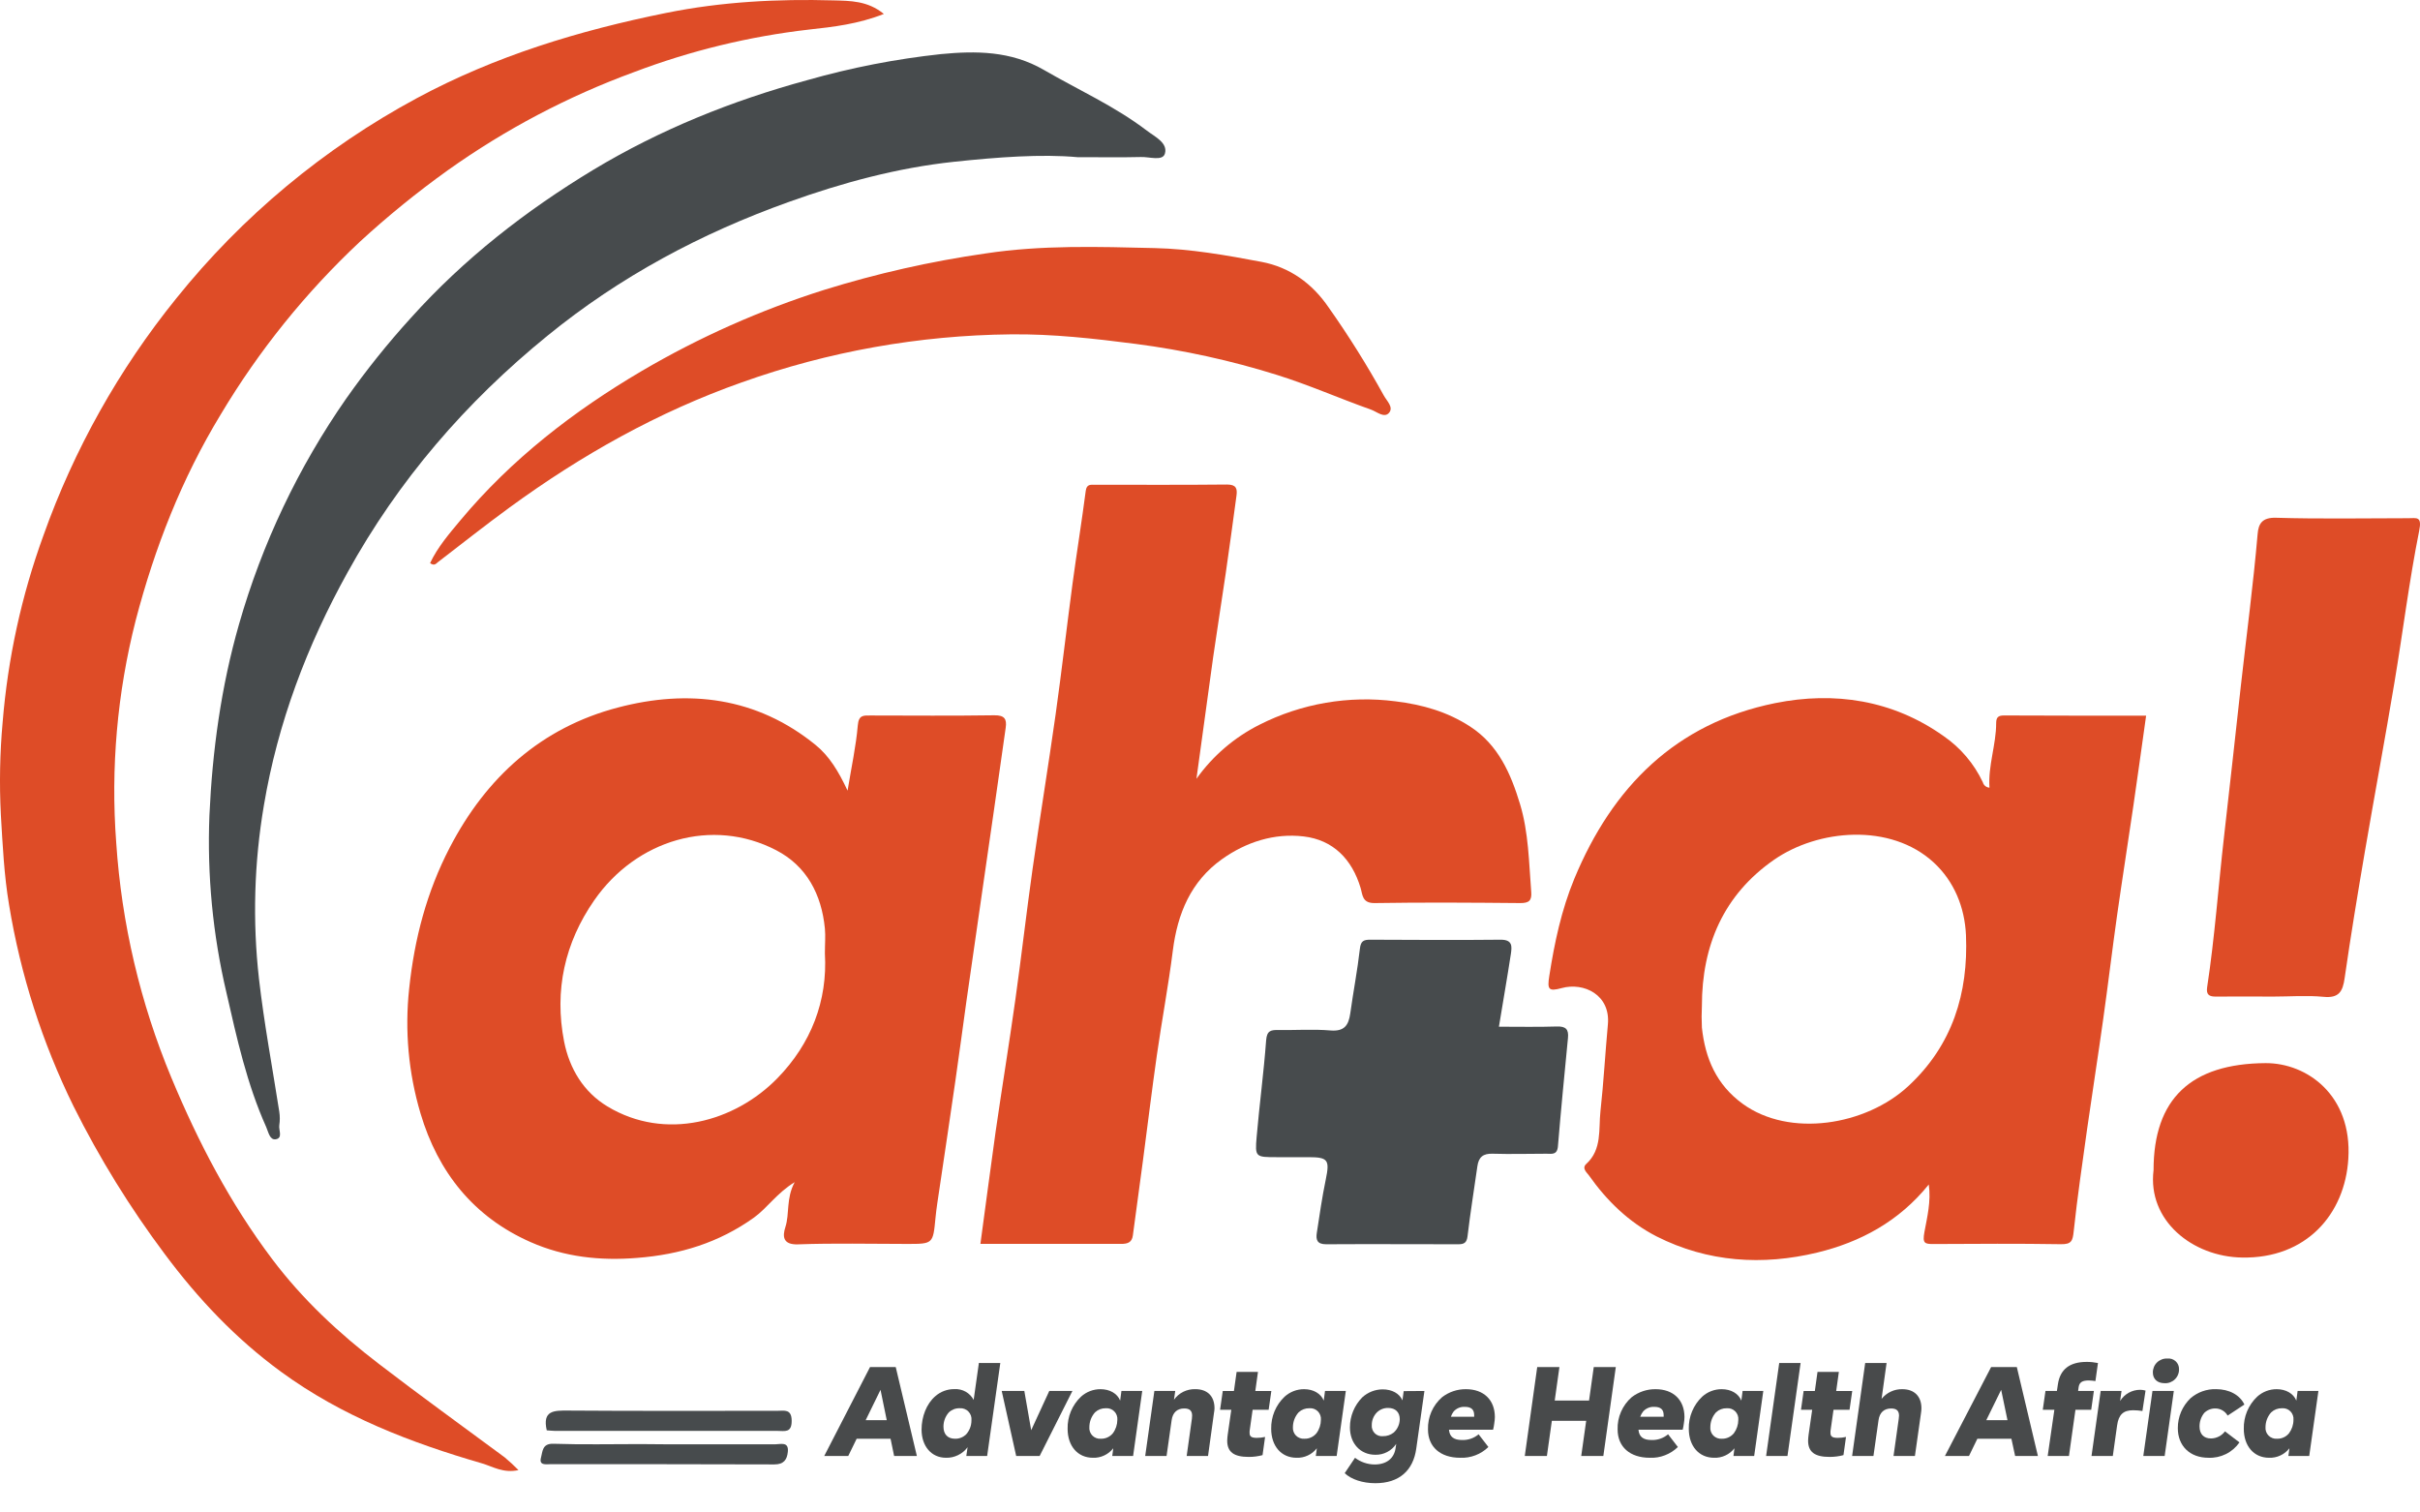 <svg xmlns="http://www.w3.org/2000/svg" width="80" height="50" viewBox="0 0 80 50" fill="none"><path d="M18.074 47.284C17.924 46.62 18.317 46.628 18.788 46.631C21.09 46.648 23.392 46.638 25.696 46.639C25.922 46.639 26.17 46.565 26.171 46.971C26.172 47.377 25.939 47.303 25.703 47.303H18.353C18.245 47.301 18.141 47.287 18.074 47.284Z" fill="#474B4D"></path><path d="M22.044 47.746C23.238 47.746 24.434 47.746 25.629 47.746C25.804 47.746 26.081 47.646 26.044 47.997C26.017 48.252 25.912 48.413 25.595 48.411C23.131 48.4 20.668 48.406 18.204 48.403C18.055 48.403 17.808 48.456 17.885 48.182C17.939 47.994 17.916 47.716 18.293 47.728C19.248 47.76 20.205 47.739 21.161 47.739L22.044 47.746Z" fill="#474B4D"></path><path d="M29.218 0.461C28.376 0.793 27.559 0.889 26.747 0.977C24.768 1.204 22.826 1.676 20.964 2.382C18.775 3.184 16.703 4.276 14.804 5.628C13.789 6.355 12.819 7.143 11.9 7.988C10.107 9.667 8.559 11.588 7.299 13.697C6.005 15.826 5.113 18.109 4.486 20.507C3.874 22.907 3.656 25.39 3.842 27.86C4.02 30.531 4.636 33.154 5.665 35.626C6.55 37.751 7.604 39.774 8.995 41.62C10.002 42.958 11.208 44.08 12.528 45.09C13.896 46.142 15.293 47.147 16.683 48.177C16.842 48.31 16.995 48.451 17.14 48.599C16.642 48.71 16.287 48.481 15.939 48.378C13.579 47.693 11.304 46.822 9.29 45.348C7.79 44.252 6.541 42.927 5.446 41.456C4.297 39.922 3.288 38.288 2.432 36.573C1.397 34.468 0.678 32.223 0.299 29.909C0.134 28.929 0.087 27.924 0.028 26.924C-0.024 25.909 -0.004 24.892 0.087 23.88C0.258 21.769 0.711 19.691 1.436 17.701C2.446 14.86 3.931 12.21 5.827 9.865C8.009 7.147 10.716 4.895 13.786 3.242C16.379 1.847 19.148 1.008 22.018 0.428C23.853 0.056 25.7 -0.039 27.558 0.013C28.098 0.028 28.681 0.02 29.218 0.461Z" fill="#DE4C27"></path><path d="M39.552 25.745C40.09 24.989 40.805 24.376 41.634 23.959C43.022 23.255 44.591 22.985 46.135 23.185C47.037 23.296 47.848 23.53 48.598 24.017C49.533 24.624 49.947 25.583 50.25 26.585C50.533 27.523 50.542 28.509 50.619 29.481C50.642 29.769 50.55 29.856 50.254 29.854C48.651 29.839 47.046 29.828 45.445 29.854C45.024 29.861 45.047 29.576 44.977 29.349C44.691 28.399 44.069 27.766 43.097 27.651C42.124 27.537 41.197 27.833 40.397 28.402C39.367 29.135 38.926 30.199 38.771 31.426C38.625 32.586 38.407 33.735 38.242 34.892C38.077 36.048 37.936 37.214 37.782 38.377C37.671 39.198 37.561 40.02 37.45 40.841C37.418 41.085 37.261 41.121 37.056 41.121C35.507 41.121 33.959 41.121 32.41 41.121C32.58 39.865 32.742 38.636 32.913 37.411C33.124 35.951 33.362 34.495 33.567 33.035C33.768 31.606 33.93 30.173 34.132 28.745C34.375 27.035 34.654 25.331 34.896 23.621C35.099 22.174 35.264 20.723 35.458 19.275C35.595 18.258 35.76 17.245 35.892 16.228C35.922 15.999 36.055 16.025 36.198 16.025C37.654 16.025 39.109 16.033 40.564 16.018C40.863 16.018 40.907 16.148 40.876 16.381C40.759 17.238 40.645 18.096 40.52 18.952C40.386 19.877 40.236 20.8 40.104 21.727C39.925 23.009 39.752 24.291 39.552 25.745Z" fill="#DE4C27"></path><path d="M35.62 5.196C34.429 5.086 32.971 5.196 31.539 5.348C29.678 5.546 27.855 6.037 26.079 6.675C23.175 7.713 20.5 9.141 18.1 11.097C15.397 13.295 13.172 15.873 11.486 18.929C10.149 21.338 9.18 23.903 8.724 26.622C8.401 28.517 8.346 30.447 8.561 32.357C8.731 33.833 9.004 35.289 9.233 36.754C9.255 36.9 9.255 37.049 9.233 37.196C9.206 37.358 9.361 37.625 9.113 37.663C8.915 37.692 8.871 37.417 8.801 37.26C8.162 35.836 7.828 34.318 7.484 32.809C7.033 30.892 6.845 28.924 6.923 26.956C7.02 24.818 7.308 22.706 7.901 20.638C8.662 17.975 9.858 15.455 11.441 13.182C12.1 12.245 12.817 11.35 13.588 10.503C15.342 8.552 17.378 6.965 19.613 5.614C21.826 4.282 24.2 3.326 26.693 2.648C28.136 2.237 29.61 1.95 31.101 1.789C32.255 1.678 33.414 1.678 34.504 2.309C35.647 2.972 36.858 3.513 37.913 4.319C38.177 4.52 38.614 4.723 38.509 5.08C38.433 5.336 37.988 5.178 37.71 5.191C37.099 5.206 36.491 5.196 35.62 5.196Z" fill="#474B4D"></path><path d="M75.149 32.945C74.523 32.945 73.896 32.938 73.269 32.945C73.035 32.951 72.926 32.888 72.963 32.638C73.216 30.98 73.333 29.297 73.525 27.628C73.716 25.976 73.894 24.322 74.078 22.67C74.265 21 74.487 19.332 74.632 17.656C74.659 17.316 74.779 17.104 75.236 17.116C76.69 17.159 78.147 17.132 79.603 17.131C79.891 17.131 80.073 17.054 79.972 17.553C79.64 19.212 79.435 20.89 79.156 22.557C78.843 24.437 78.493 26.304 78.173 28.179C77.937 29.561 77.709 30.943 77.509 32.333C77.446 32.781 77.319 33.003 76.81 32.953C76.26 32.9 75.702 32.945 75.149 32.945Z" fill="#DE4C27"></path><path d="M14.218 18.615C14.466 18.087 14.854 17.639 15.221 17.199C16.907 15.179 18.959 13.592 21.22 12.261C23.119 11.147 25.138 10.249 27.238 9.585C28.983 9.042 30.768 8.639 32.577 8.379C34.441 8.096 36.306 8.157 38.168 8.201C39.352 8.227 40.54 8.437 41.708 8.658C42.634 8.834 43.377 9.365 43.921 10.162C44.582 11.098 45.191 12.07 45.745 13.074C45.842 13.253 46.077 13.46 45.919 13.647C45.76 13.833 45.511 13.608 45.327 13.543C44.283 13.173 43.267 12.723 42.213 12.394C40.69 11.917 39.128 11.575 37.545 11.369C36.172 11.192 34.801 11.037 33.417 11.053C30.385 11.084 27.379 11.62 24.523 12.64C21.747 13.621 19.213 15.047 16.843 16.778C16.043 17.361 15.267 17.977 14.481 18.58C14.414 18.634 14.356 18.719 14.218 18.615Z" fill="#DE4C27"></path><path d="M49.551 33.941C50.215 33.941 50.84 33.954 51.465 33.934C51.758 33.925 51.862 34.023 51.834 34.311C51.718 35.504 51.601 36.697 51.502 37.892C51.478 38.191 51.295 38.14 51.121 38.14C50.531 38.14 49.941 38.158 49.35 38.14C49.03 38.127 48.881 38.251 48.839 38.554C48.729 39.328 48.605 40.092 48.514 40.864C48.488 41.085 48.398 41.134 48.203 41.133C46.748 41.133 45.293 41.124 43.838 41.133C43.535 41.133 43.497 40.978 43.531 40.756C43.621 40.166 43.706 39.576 43.827 38.993C43.961 38.347 43.904 38.254 43.261 38.254H42.212C41.505 38.254 41.484 38.254 41.542 37.583C41.634 36.517 41.777 35.455 41.856 34.388C41.881 34.062 42.022 34.046 42.269 34.05C42.84 34.059 43.414 34.017 43.982 34.065C44.44 34.103 44.581 33.895 44.637 33.502C44.736 32.786 44.874 32.076 44.956 31.358C44.985 31.1 45.087 31.065 45.3 31.065C46.739 31.071 48.177 31.08 49.615 31.065C50.013 31.065 49.978 31.3 49.947 31.53C49.828 32.307 49.69 33.091 49.551 33.941Z" fill="#474B4D"></path><path d="M71.192 38.683C71.192 36.327 72.425 35.16 74.896 35.145C76.264 35.139 77.759 36.207 77.631 38.303C77.52 40.144 76.234 41.613 74.115 41.572C72.482 41.545 70.985 40.353 71.192 38.683Z" fill="#DE4C27"></path><path d="M32.871 23.646C31.507 23.666 30.143 23.655 28.778 23.653C28.551 23.653 28.387 23.629 28.357 23.975C28.298 24.668 28.147 25.353 28.019 26.137C27.718 25.495 27.414 24.995 26.963 24.628C25.014 23.042 22.759 22.776 20.429 23.389C17.893 24.052 16.075 25.694 14.869 28.016C14.106 29.484 13.7 31.033 13.526 32.684C13.376 34.069 13.504 35.471 13.901 36.806C14.477 38.746 15.657 40.233 17.542 41.062C18.656 41.553 19.83 41.684 21.061 41.584C22.482 41.474 23.762 41.082 24.924 40.252C25.367 39.932 25.665 39.455 26.27 39.08C25.978 39.633 26.109 40.113 25.962 40.568C25.868 40.862 25.868 41.156 26.386 41.136C27.583 41.092 28.782 41.122 29.981 41.122C30.846 41.122 30.843 41.122 30.925 40.266C30.955 39.944 31.009 39.622 31.056 39.301C31.232 38.108 31.413 36.915 31.584 35.722C31.711 34.848 31.825 33.972 31.948 33.098C32.12 31.886 32.294 30.674 32.471 29.462C32.602 28.553 32.736 27.644 32.865 26.735C32.994 25.844 33.118 24.952 33.246 24.06C33.289 23.769 33.207 23.642 32.871 23.646ZM25.703 35.64C24.295 37.086 21.996 37.732 20.081 36.577C19.297 36.104 18.827 35.337 18.648 34.431C18.317 32.737 18.671 31.164 19.644 29.762C21.036 27.759 23.544 27.012 25.654 28.104C26.668 28.628 27.158 29.567 27.269 30.694C27.293 30.95 27.269 31.21 27.269 31.518C27.363 33.089 26.808 34.506 25.703 35.64Z" fill="#DE4C27"></path><path d="M66.248 23.652C66.062 23.652 65.99 23.709 65.989 23.903C65.989 24.622 65.718 25.308 65.768 26.039C65.717 26.036 65.668 26.017 65.628 25.984C65.588 25.952 65.56 25.907 65.547 25.858C65.257 25.244 64.81 24.718 64.251 24.333C62.567 23.137 60.64 22.85 58.681 23.244C55.4 23.908 53.301 26.014 52.043 29.051C51.615 30.088 51.388 31.163 51.216 32.265C51.146 32.707 51.19 32.784 51.623 32.665C52.356 32.462 53.245 32.886 53.153 33.868C53.064 34.826 53.012 35.79 52.907 36.742C52.843 37.322 52.966 37.998 52.439 38.477C52.279 38.623 52.465 38.769 52.526 38.856C53.118 39.696 53.846 40.404 54.766 40.875C56.457 41.73 58.267 41.843 60.076 41.407C61.5 41.062 62.783 40.374 63.761 39.157C63.84 39.716 63.708 40.235 63.617 40.73C63.549 41.106 63.624 41.126 63.926 41.125C65.326 41.118 66.728 41.108 68.13 41.131C68.485 41.137 68.519 41.015 68.553 40.698C68.672 39.569 68.841 38.445 68.996 37.32C69.169 36.104 69.359 34.9 69.528 33.688C69.689 32.545 69.825 31.399 69.986 30.26C70.158 29.05 70.349 27.84 70.526 26.63C70.668 25.653 70.803 24.676 70.946 23.659C69.377 23.659 67.813 23.659 66.248 23.652ZM63.088 35.902C61.676 37.213 59.157 37.614 57.611 36.491C56.739 35.857 56.371 34.99 56.261 33.971C56.249 33.731 56.249 33.492 56.261 33.253C56.261 31.249 56.982 29.578 58.648 28.421C60.094 27.417 62.489 27.19 63.925 28.513C64.604 29.14 64.95 29.997 64.991 30.916C65.07 32.835 64.545 34.55 63.088 35.902Z" fill="#DE4C27"></path><path d="M29.44 47.563H28.319L28.041 48.133H27.247L28.761 45.193H29.611L30.31 48.133H29.558L29.44 47.563ZM29.314 46.949L29.108 45.945L28.617 46.949H29.314Z" fill="#484A4B"></path><path d="M33.068 45.058L32.633 48.132H31.944L31.986 47.843C31.904 47.954 31.796 48.044 31.671 48.104C31.547 48.165 31.41 48.195 31.271 48.191C30.792 48.191 30.465 47.809 30.465 47.259C30.465 46.839 30.624 46.407 30.923 46.153C31.097 46.001 31.322 45.918 31.553 45.922C31.682 45.914 31.811 45.944 31.923 46.007C32.036 46.071 32.127 46.165 32.187 46.279L32.36 45.057L33.068 45.058ZM31.724 46.554C31.658 46.552 31.593 46.563 31.531 46.587C31.47 46.611 31.414 46.646 31.366 46.692C31.251 46.822 31.188 46.989 31.189 47.163C31.189 47.41 31.324 47.562 31.572 47.562C31.639 47.564 31.705 47.552 31.767 47.528C31.829 47.504 31.886 47.468 31.934 47.423C32.05 47.295 32.115 47.129 32.114 46.956C32.12 46.903 32.114 46.849 32.097 46.798C32.08 46.748 32.051 46.701 32.014 46.663C31.977 46.624 31.931 46.595 31.881 46.576C31.831 46.557 31.777 46.549 31.724 46.554Z" fill="#484A4B"></path><path d="M35.452 45.982L34.368 48.133H33.593L33.114 45.982H33.862L34.089 47.28L34.687 45.982H35.452Z" fill="#484A4B"></path><path d="M37.76 45.982L37.458 48.133H36.769L36.802 47.877C36.722 47.979 36.62 48.061 36.503 48.115C36.386 48.17 36.258 48.196 36.129 48.191C35.625 48.191 35.293 47.801 35.293 47.234C35.288 47.036 35.325 46.839 35.401 46.656C35.478 46.473 35.591 46.308 35.735 46.172C35.912 46.011 36.143 45.922 36.382 45.924C36.686 45.924 36.936 46.066 37.03 46.302L37.072 45.982H37.76ZM36.554 46.554C36.423 46.551 36.297 46.599 36.201 46.688C36.08 46.822 36.013 46.995 36.012 47.175C36.007 47.227 36.013 47.279 36.031 47.328C36.048 47.377 36.076 47.421 36.112 47.458C36.148 47.495 36.193 47.523 36.241 47.541C36.29 47.559 36.342 47.567 36.394 47.562C36.469 47.564 36.544 47.549 36.612 47.517C36.681 47.486 36.742 47.439 36.789 47.381C36.884 47.253 36.935 47.098 36.937 46.939C36.941 46.887 36.935 46.835 36.917 46.787C36.9 46.738 36.872 46.694 36.835 46.657C36.799 46.62 36.755 46.592 36.706 46.574C36.657 46.556 36.605 46.55 36.554 46.554Z" fill="#484A4B"></path><path d="M40.131 46.713L39.935 48.132H39.229L39.402 46.897C39.402 46.851 39.409 46.822 39.409 46.801C39.409 46.638 39.33 46.561 39.149 46.561C38.914 46.561 38.767 46.696 38.732 46.948L38.564 48.132H37.858L38.161 45.982H38.851L38.809 46.272C38.889 46.16 38.995 46.07 39.118 46.009C39.241 45.949 39.377 45.919 39.514 45.923C39.914 45.923 40.149 46.154 40.149 46.558C40.147 46.61 40.141 46.662 40.131 46.713Z" fill="#484A4B"></path><path d="M41.309 47.31C41.306 47.331 41.306 47.353 41.309 47.373C41.309 47.491 41.376 47.533 41.548 47.533C41.64 47.533 41.731 47.523 41.821 47.503L41.737 48.104C41.587 48.144 41.434 48.164 41.279 48.163C40.788 48.163 40.569 47.999 40.569 47.626C40.571 47.561 40.576 47.496 40.585 47.432L40.704 46.604H40.333L40.422 45.983H40.791L40.88 45.352H41.586L41.498 45.983H42.028L41.939 46.604H41.409L41.309 47.31Z" fill="#484A4B"></path><path d="M44.49 45.982L44.187 48.133H43.498L43.532 47.877C43.453 47.979 43.351 48.061 43.234 48.115C43.117 48.17 42.989 48.196 42.86 48.191C42.355 48.191 42.023 47.801 42.023 47.234C42.019 47.036 42.056 46.839 42.132 46.656C42.208 46.473 42.322 46.308 42.466 46.172C42.643 46.011 42.874 45.922 43.113 45.924C43.415 45.924 43.666 46.066 43.76 46.302L43.802 45.982H44.49ZM43.285 46.554C43.154 46.551 43.027 46.599 42.931 46.688C42.81 46.822 42.743 46.995 42.741 47.175C42.737 47.227 42.743 47.279 42.761 47.328C42.778 47.377 42.806 47.421 42.842 47.458C42.879 47.495 42.923 47.523 42.972 47.541C43.02 47.559 43.072 47.567 43.124 47.562C43.2 47.564 43.274 47.549 43.343 47.517C43.411 47.486 43.471 47.439 43.519 47.381C43.614 47.253 43.665 47.098 43.666 46.939C43.671 46.887 43.665 46.835 43.647 46.787C43.63 46.738 43.602 46.694 43.566 46.657C43.529 46.62 43.485 46.592 43.437 46.574C43.388 46.556 43.336 46.55 43.285 46.554Z" fill="#484A4B"></path><path d="M47.088 45.983L46.819 47.885C46.719 48.612 46.256 49.032 45.466 49.032C45.046 49.032 44.667 48.906 44.453 48.7L44.794 48.192C44.98 48.333 45.207 48.411 45.441 48.413C45.831 48.413 46.084 48.215 46.134 47.879L46.156 47.732C46.081 47.845 45.978 47.938 45.857 48.001C45.737 48.064 45.602 48.095 45.466 48.092C44.974 48.092 44.626 47.723 44.626 47.189C44.625 46.816 44.772 46.459 45.034 46.194C45.218 46.025 45.459 45.93 45.71 45.93C46.008 45.93 46.263 46.06 46.361 46.294L46.403 45.988L47.088 45.983ZM45.887 46.544C45.817 46.543 45.748 46.556 45.684 46.582C45.62 46.608 45.562 46.647 45.513 46.696C45.407 46.806 45.347 46.954 45.348 47.107C45.343 47.157 45.349 47.208 45.367 47.255C45.384 47.303 45.411 47.346 45.447 47.382C45.483 47.417 45.526 47.444 45.574 47.461C45.622 47.477 45.673 47.483 45.723 47.477C45.849 47.479 45.972 47.437 46.071 47.359C46.134 47.303 46.184 47.235 46.218 47.159C46.253 47.083 46.271 47.001 46.273 46.917C46.273 46.685 46.13 46.544 45.887 46.544Z" fill="#484A4B"></path><path d="M47.9 47.264C47.921 47.499 48.059 47.604 48.333 47.604C48.532 47.611 48.727 47.544 48.879 47.415L49.203 47.835C49.08 47.955 48.934 48.049 48.773 48.11C48.613 48.171 48.441 48.199 48.27 48.191C47.614 48.191 47.206 47.831 47.206 47.255C47.2 47.054 47.239 46.853 47.319 46.669C47.4 46.484 47.521 46.32 47.673 46.188C47.899 46.014 48.178 45.92 48.463 45.924C49.047 45.924 49.417 46.277 49.417 46.848C49.415 46.92 49.408 46.991 49.396 47.062C49.388 47.13 49.375 47.197 49.358 47.264H47.9ZM47.959 46.835H48.733V46.785C48.733 46.599 48.64 46.508 48.422 46.508C48.354 46.504 48.285 46.516 48.222 46.542C48.159 46.568 48.102 46.608 48.056 46.659C48.015 46.712 47.984 46.772 47.963 46.835H47.959Z" fill="#484A4B"></path><path d="M53.415 45.193L53.003 48.133H52.272L52.436 46.97H51.301L51.137 48.133H50.406L50.817 45.193H51.551L51.396 46.299H52.531L52.686 45.193H53.415Z" fill="#484A4B"></path><path d="M54.164 47.264C54.185 47.499 54.323 47.604 54.596 47.604C54.796 47.611 54.99 47.544 55.143 47.415L55.467 47.835C55.345 47.955 55.199 48.048 55.039 48.109C54.88 48.171 54.709 48.199 54.538 48.191C53.883 48.191 53.475 47.831 53.475 47.255C53.468 47.054 53.507 46.853 53.588 46.669C53.669 46.484 53.789 46.32 53.941 46.188C54.167 46.014 54.446 45.92 54.731 45.924C55.316 45.924 55.685 46.277 55.685 46.848C55.683 46.92 55.676 46.991 55.664 47.062C55.656 47.13 55.643 47.197 55.626 47.264H54.164ZM54.222 46.835H54.997V46.785C54.997 46.599 54.904 46.508 54.686 46.508C54.618 46.504 54.549 46.516 54.486 46.542C54.423 46.568 54.366 46.608 54.32 46.659C54.278 46.712 54.245 46.771 54.222 46.835Z" fill="#484A4B"></path><path d="M58.291 45.982L57.989 48.133H57.304L57.337 47.877C57.257 47.979 57.155 48.061 57.038 48.115C56.921 48.17 56.793 48.196 56.664 48.191C56.16 48.191 55.828 47.801 55.828 47.234C55.823 47.036 55.86 46.839 55.937 46.656C56.013 46.473 56.126 46.308 56.27 46.172C56.447 46.011 56.678 45.922 56.917 45.924C57.221 45.924 57.471 46.066 57.565 46.302L57.607 45.982H58.291ZM57.082 46.554C56.952 46.551 56.825 46.599 56.729 46.688C56.609 46.822 56.541 46.995 56.54 47.175C56.535 47.227 56.541 47.279 56.559 47.328C56.576 47.377 56.604 47.421 56.64 47.458C56.677 47.495 56.721 47.523 56.77 47.541C56.818 47.559 56.87 47.567 56.922 47.562C56.997 47.564 57.072 47.549 57.141 47.517C57.209 47.486 57.27 47.439 57.318 47.381C57.412 47.253 57.464 47.098 57.465 46.939C57.47 46.887 57.463 46.835 57.446 46.787C57.428 46.738 57.4 46.694 57.364 46.657C57.327 46.62 57.283 46.592 57.234 46.574C57.186 46.556 57.134 46.55 57.082 46.554Z" fill="#484A4B"></path><path d="M58.817 45.059H59.524L59.09 48.133H58.384L58.817 45.059Z" fill="#484A4B"></path><path d="M60.512 47.31C60.509 47.331 60.509 47.353 60.512 47.373C60.512 47.491 60.579 47.533 60.752 47.533C60.844 47.533 60.935 47.523 61.025 47.503L60.941 48.104C60.791 48.144 60.637 48.163 60.482 48.163C59.991 48.163 59.772 47.999 59.772 47.626C59.774 47.561 59.779 47.496 59.788 47.432L59.907 46.604H59.537L59.624 45.983H59.995L60.083 45.352H60.789L60.701 45.983H61.231L61.142 46.604H60.612L60.512 47.31Z" fill="#484A4B"></path><path d="M63.504 46.714L63.303 48.133H62.596L62.769 46.898C62.769 46.852 62.778 46.823 62.778 46.802C62.778 46.638 62.698 46.562 62.517 46.562C62.282 46.562 62.135 46.697 62.1 46.949L61.932 48.133H61.227L61.659 45.059H62.366L62.201 46.244C62.283 46.141 62.388 46.059 62.507 46.004C62.626 45.948 62.756 45.921 62.887 45.924C63.278 45.924 63.518 46.155 63.518 46.554C63.517 46.608 63.513 46.661 63.504 46.714Z" fill="#484A4B"></path><path d="M66.493 47.563H65.367L65.09 48.133H64.295L65.822 45.193H66.672L67.369 48.133H66.616L66.493 47.563ZM66.363 46.949L66.154 45.945L65.662 46.949H66.363Z" fill="#484A4B"></path><path d="M68.698 45.982H69.219L69.131 46.604H68.61L68.395 48.133H67.692L67.913 46.604H67.53L67.619 45.982H67.997L68.03 45.761C68.102 45.269 68.417 45.022 68.981 45.022C69.106 45.021 69.231 45.034 69.354 45.059L69.27 45.656C69.197 45.644 69.123 45.637 69.049 45.635C68.836 45.635 68.743 45.698 68.717 45.845L68.698 45.982Z" fill="#484A4B"></path><path d="M70.824 46.645C70.722 46.629 70.62 46.62 70.517 46.62C70.193 46.62 70.037 46.764 69.987 47.121L69.845 48.132H69.141L69.444 45.982H70.133L70.087 46.314C70.156 46.2 70.254 46.107 70.37 46.042C70.487 45.977 70.618 45.944 70.751 45.944C70.81 45.944 70.87 45.953 70.927 45.97L70.824 46.645Z" fill="#484A4B"></path><path d="M71.156 45.982H71.862L71.559 48.133H70.853L71.156 45.982ZM71.652 44.911C71.701 44.906 71.75 44.911 71.796 44.926C71.843 44.942 71.885 44.967 71.921 44.999C71.958 45.032 71.986 45.072 72.006 45.117C72.025 45.162 72.035 45.211 72.034 45.259C72.036 45.322 72.025 45.385 72.001 45.443C71.978 45.501 71.942 45.554 71.897 45.598C71.852 45.642 71.798 45.676 71.74 45.698C71.681 45.72 71.618 45.73 71.555 45.726C71.319 45.726 71.169 45.588 71.169 45.373C71.168 45.31 71.18 45.248 71.204 45.19C71.228 45.132 71.264 45.08 71.309 45.037C71.355 44.993 71.409 44.96 71.468 44.938C71.527 44.916 71.59 44.907 71.652 44.911Z" fill="#484A4B"></path><path d="M72.412 46.225C72.646 46.022 72.948 45.914 73.257 45.923C73.69 45.923 74.044 46.112 74.195 46.432L73.641 46.797C73.6 46.725 73.541 46.665 73.469 46.624C73.397 46.582 73.316 46.561 73.233 46.561C73.165 46.56 73.098 46.573 73.036 46.598C72.973 46.623 72.916 46.661 72.868 46.708C72.765 46.835 72.71 46.995 72.712 47.158C72.712 47.406 72.851 47.553 73.09 47.553C73.18 47.552 73.269 47.53 73.349 47.489C73.429 47.449 73.499 47.39 73.553 47.318L74.032 47.683C73.918 47.847 73.764 47.98 73.584 48.069C73.405 48.157 73.206 48.2 73.006 48.191C72.389 48.191 71.994 47.796 71.994 47.212C71.993 47.028 72.029 46.845 72.101 46.676C72.173 46.506 72.279 46.353 72.412 46.225Z" fill="#484A4B"></path><path d="M76.642 45.982L76.338 48.133H75.649L75.684 47.877C75.604 47.979 75.502 48.061 75.385 48.115C75.268 48.17 75.14 48.196 75.011 48.191C74.507 48.191 74.175 47.801 74.175 47.234C74.17 47.036 74.207 46.839 74.283 46.656C74.359 46.473 74.473 46.308 74.617 46.172C74.794 46.011 75.025 45.922 75.264 45.924C75.566 45.924 75.817 46.066 75.912 46.302L75.954 45.982H76.642ZM75.436 46.554C75.305 46.551 75.178 46.599 75.082 46.688C74.961 46.822 74.894 46.995 74.893 47.175C74.888 47.227 74.894 47.279 74.912 47.328C74.929 47.377 74.957 47.421 74.994 47.458C75.03 47.495 75.074 47.523 75.123 47.541C75.172 47.559 75.224 47.567 75.275 47.562C75.351 47.564 75.425 47.549 75.494 47.517C75.562 47.486 75.623 47.439 75.67 47.381C75.765 47.253 75.817 47.098 75.817 46.939C75.822 46.887 75.816 46.835 75.798 46.787C75.781 46.738 75.753 46.694 75.717 46.657C75.68 46.62 75.636 46.592 75.588 46.574C75.539 46.556 75.487 46.55 75.436 46.554Z" fill="#484A4B"></path></svg>